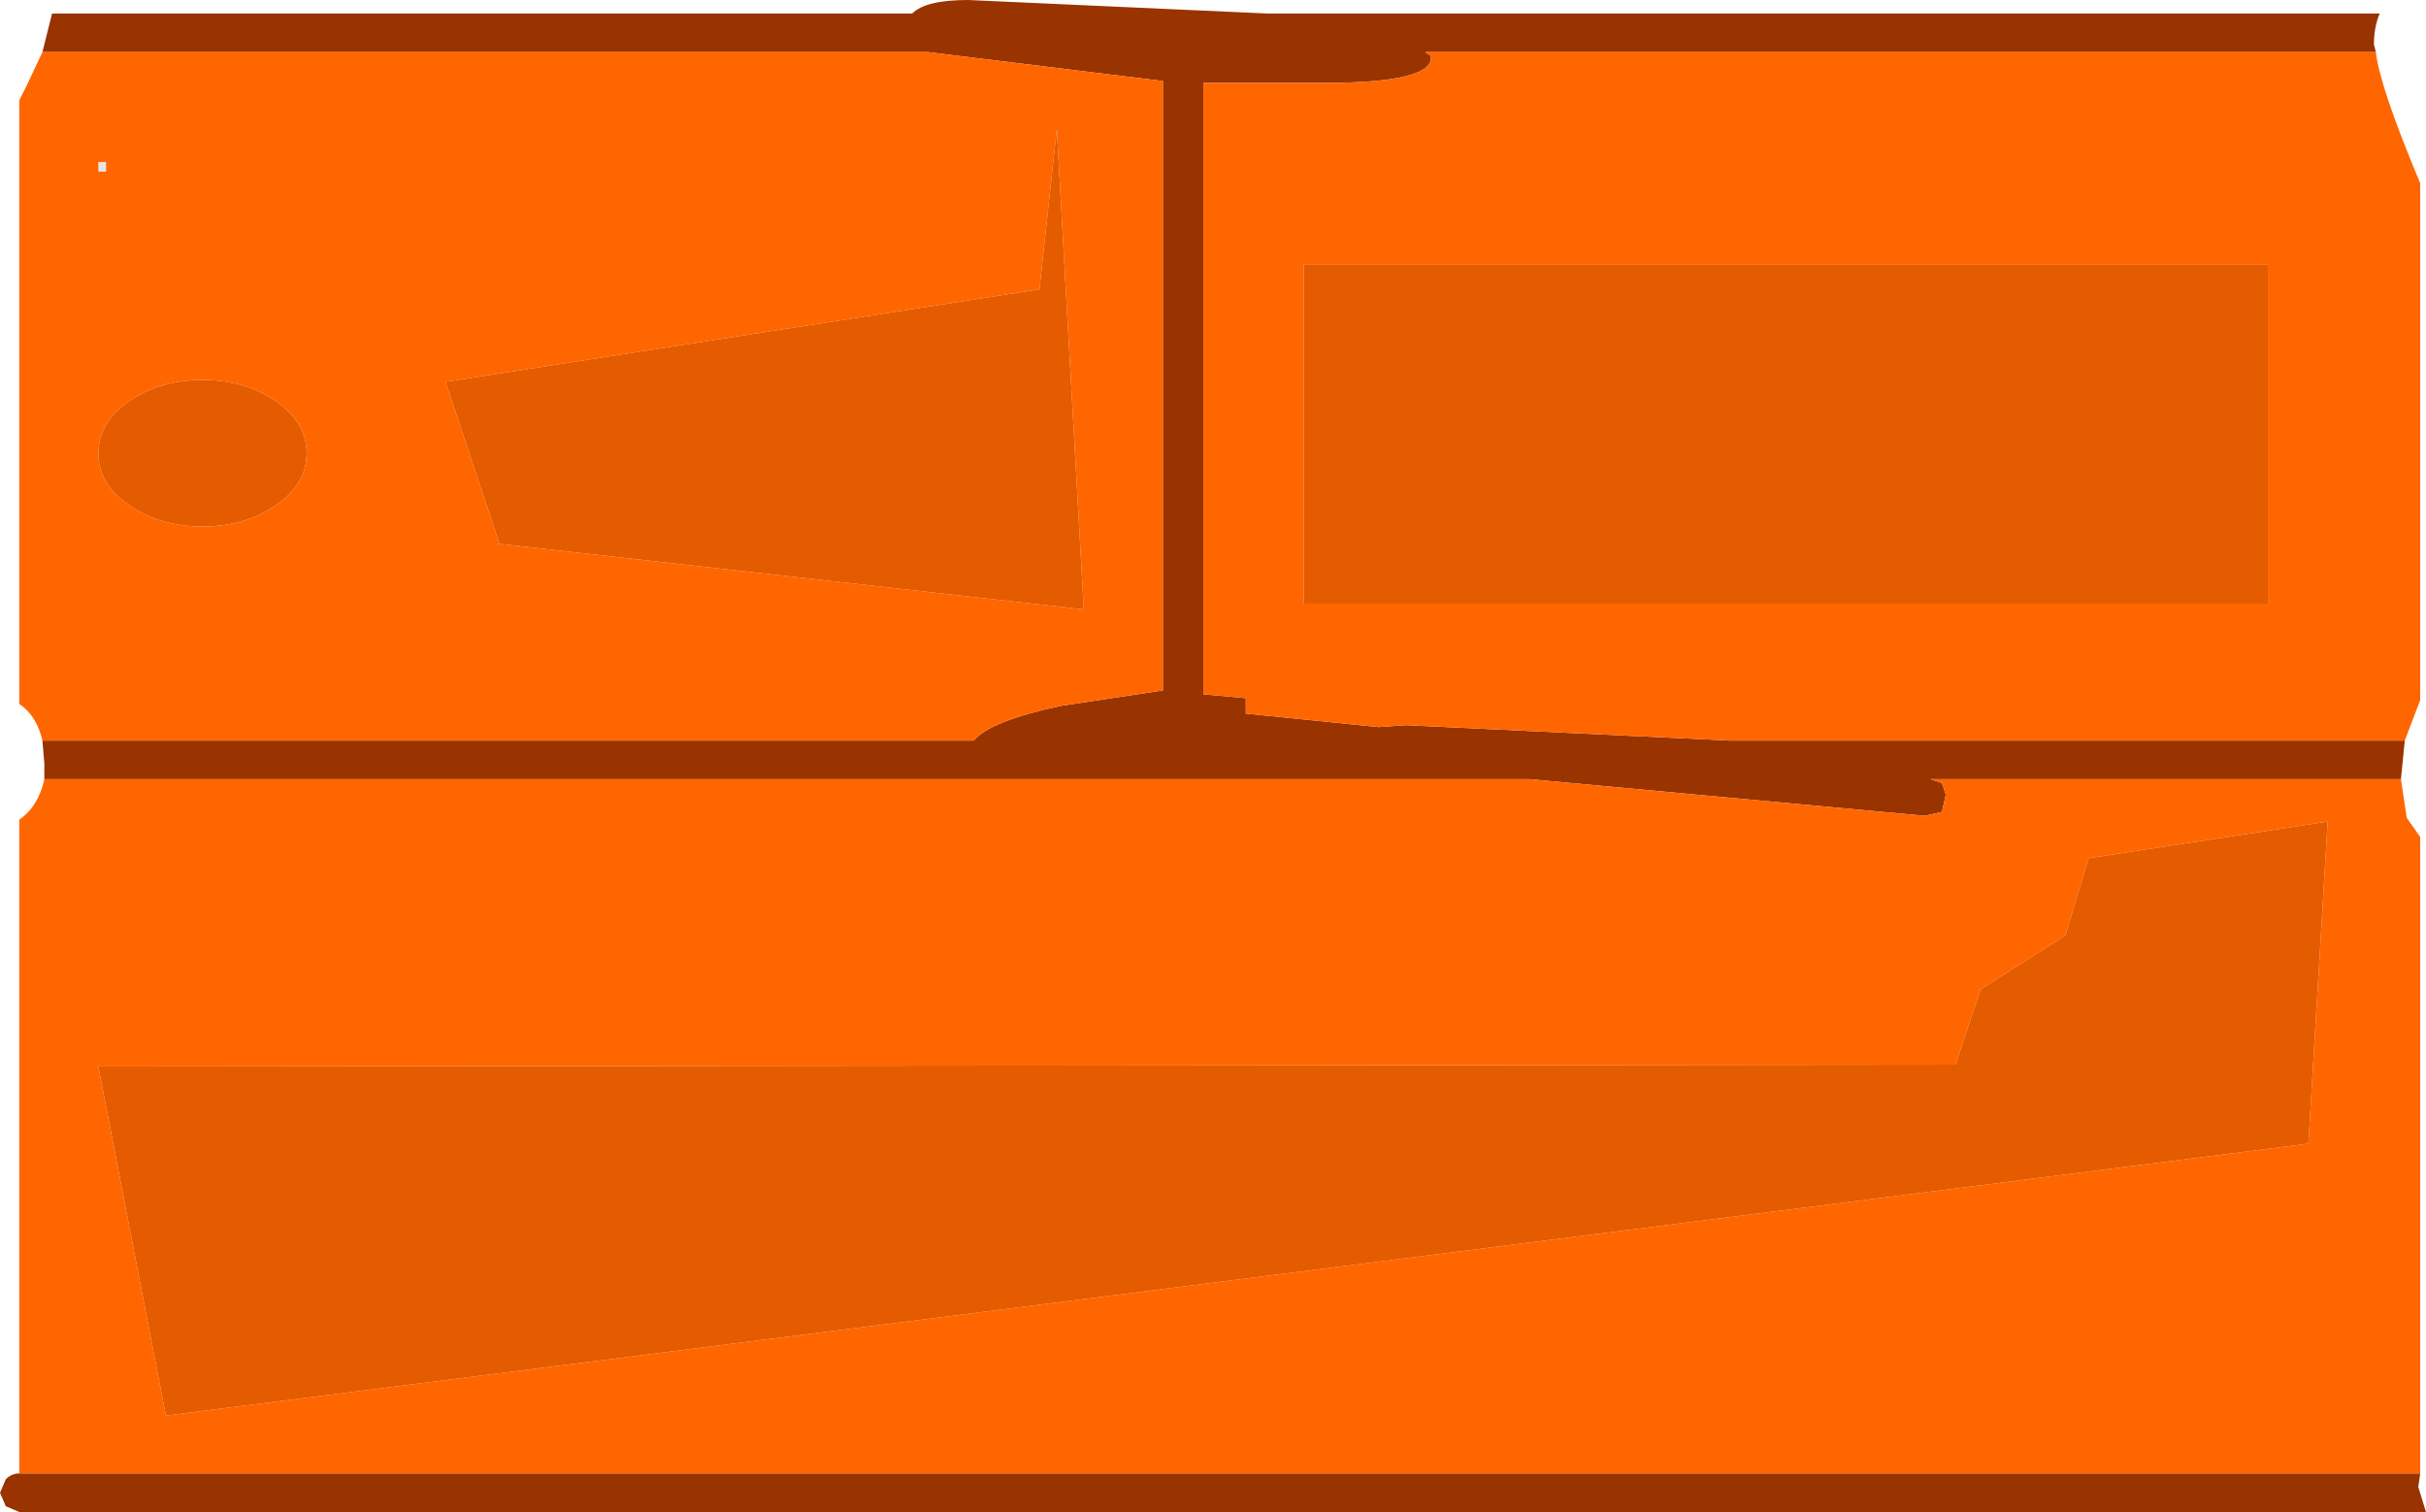 <?xml version="1.0" encoding="UTF-8" standalone="no"?>
<svg xmlns:xlink="http://www.w3.org/1999/xlink" height="39.2px" width="62.9px" xmlns="http://www.w3.org/2000/svg">
  <g transform="matrix(1.0, 0.0, 0.0, 1.0, 0.0, 0.0)">
    <path d="M61.6 1.35 L36.95 1.35 37.1 1.45 Q37.2 2.15 34.3 2.15 L31.2 2.15 31.2 18.0 32.3 18.1 32.3 18.5 35.75 18.85 36.45 18.8 44.85 19.2 62.35 19.2 62.25 20.2 50.05 20.2 50.35 20.3 50.45 20.6 50.35 21.05 49.9 21.15 39.65 20.2 1.15 20.2 1.15 19.8 1.1 19.2 25.25 19.2 Q25.65 18.7 27.5 18.3 L30.15 17.9 30.15 2.1 24.05 1.35 1.1 1.35 1.35 0.35 23.65 0.35 Q24.0 0.0 25.1 0.0 L32.85 0.35 61.7 0.35 Q61.55 0.7 61.55 1.15 L61.6 1.35 M62.75 38.2 L62.7 38.55 62.9 39.2 62.75 39.2 0.5 39.2 0.15 39.05 0.0 38.7 0.15 38.35 Q0.3 38.2 0.5 38.2 L62.75 38.2" fill="#993300" fill-rule="evenodd" stroke="none"/>
    <path d="M62.35 19.2 L44.85 19.2 36.45 18.8 35.75 18.85 32.3 18.5 32.3 18.1 31.2 18.0 31.2 2.15 34.3 2.15 Q37.2 2.15 37.1 1.45 L36.95 1.35 61.6 1.35 Q61.7 2.25 62.75 4.75 L62.75 18.15 62.35 19.2 M1.1 1.35 L24.05 1.35 30.15 2.1 30.15 17.9 27.5 18.3 Q25.65 18.7 25.25 19.2 L1.1 19.2 Q0.95 18.55 0.5 18.25 L0.5 2.6 0.7 2.2 1.1 1.35 M1.15 20.2 L39.65 20.2 49.9 21.15 50.35 21.05 50.45 20.6 50.35 20.3 50.05 20.2 62.25 20.2 62.4 21.2 62.75 21.7 62.75 38.2 0.5 38.2 0.5 21.25 Q1.0 20.9 1.15 20.2 M33.8 15.65 L58.8 15.65 58.8 6.85 33.8 6.85 33.8 15.65 M27.4 3.35 L26.95 7.5 11.55 9.9 12.95 14.1 28.1 15.8 27.4 3.35 M2.75 4.45 L2.75 4.2 2.55 4.2 2.55 4.45 2.75 4.45 M7.95 11.75 Q7.95 10.95 7.15 10.4 6.35 9.85 5.25 9.85 4.15 9.85 3.35 10.4 2.55 10.95 2.55 11.75 2.55 12.55 3.35 13.1 4.15 13.65 5.25 13.65 6.35 13.65 7.15 13.1 7.95 12.55 7.95 11.75 M4.3 36.7 L59.85 29.65 60.35 21.3 54.15 22.25 53.55 24.25 51.35 25.65 50.7 27.6 2.55 27.65 4.3 36.7" fill="#ff6600" fill-rule="evenodd" stroke="none"/>
    <path d="M27.4 3.35 L28.1 15.8 12.95 14.1 11.55 9.9 26.95 7.5 27.4 3.35 M33.8 15.65 L33.8 6.85 58.8 6.85 58.8 15.65 33.8 15.65 M7.95 11.75 Q7.95 12.55 7.15 13.1 6.35 13.65 5.25 13.65 4.15 13.65 3.35 13.1 2.55 12.55 2.55 11.75 2.55 10.95 3.35 10.4 4.15 9.85 5.25 9.85 6.35 9.85 7.15 10.4 7.95 10.95 7.95 11.75 M4.3 36.7 L2.55 27.65 50.7 27.6 51.35 25.65 53.55 24.25 54.15 22.25 60.35 21.3 59.85 29.65 4.3 36.7" fill="#e55b00" fill-rule="evenodd" stroke="none"/>
    <path d="M2.75 4.45 L2.55 4.45 2.55 4.2 2.75 4.2 2.75 4.45" fill="#000000" fill-opacity="0.102" fill-rule="evenodd" stroke="none"/>
  </g>
</svg>
